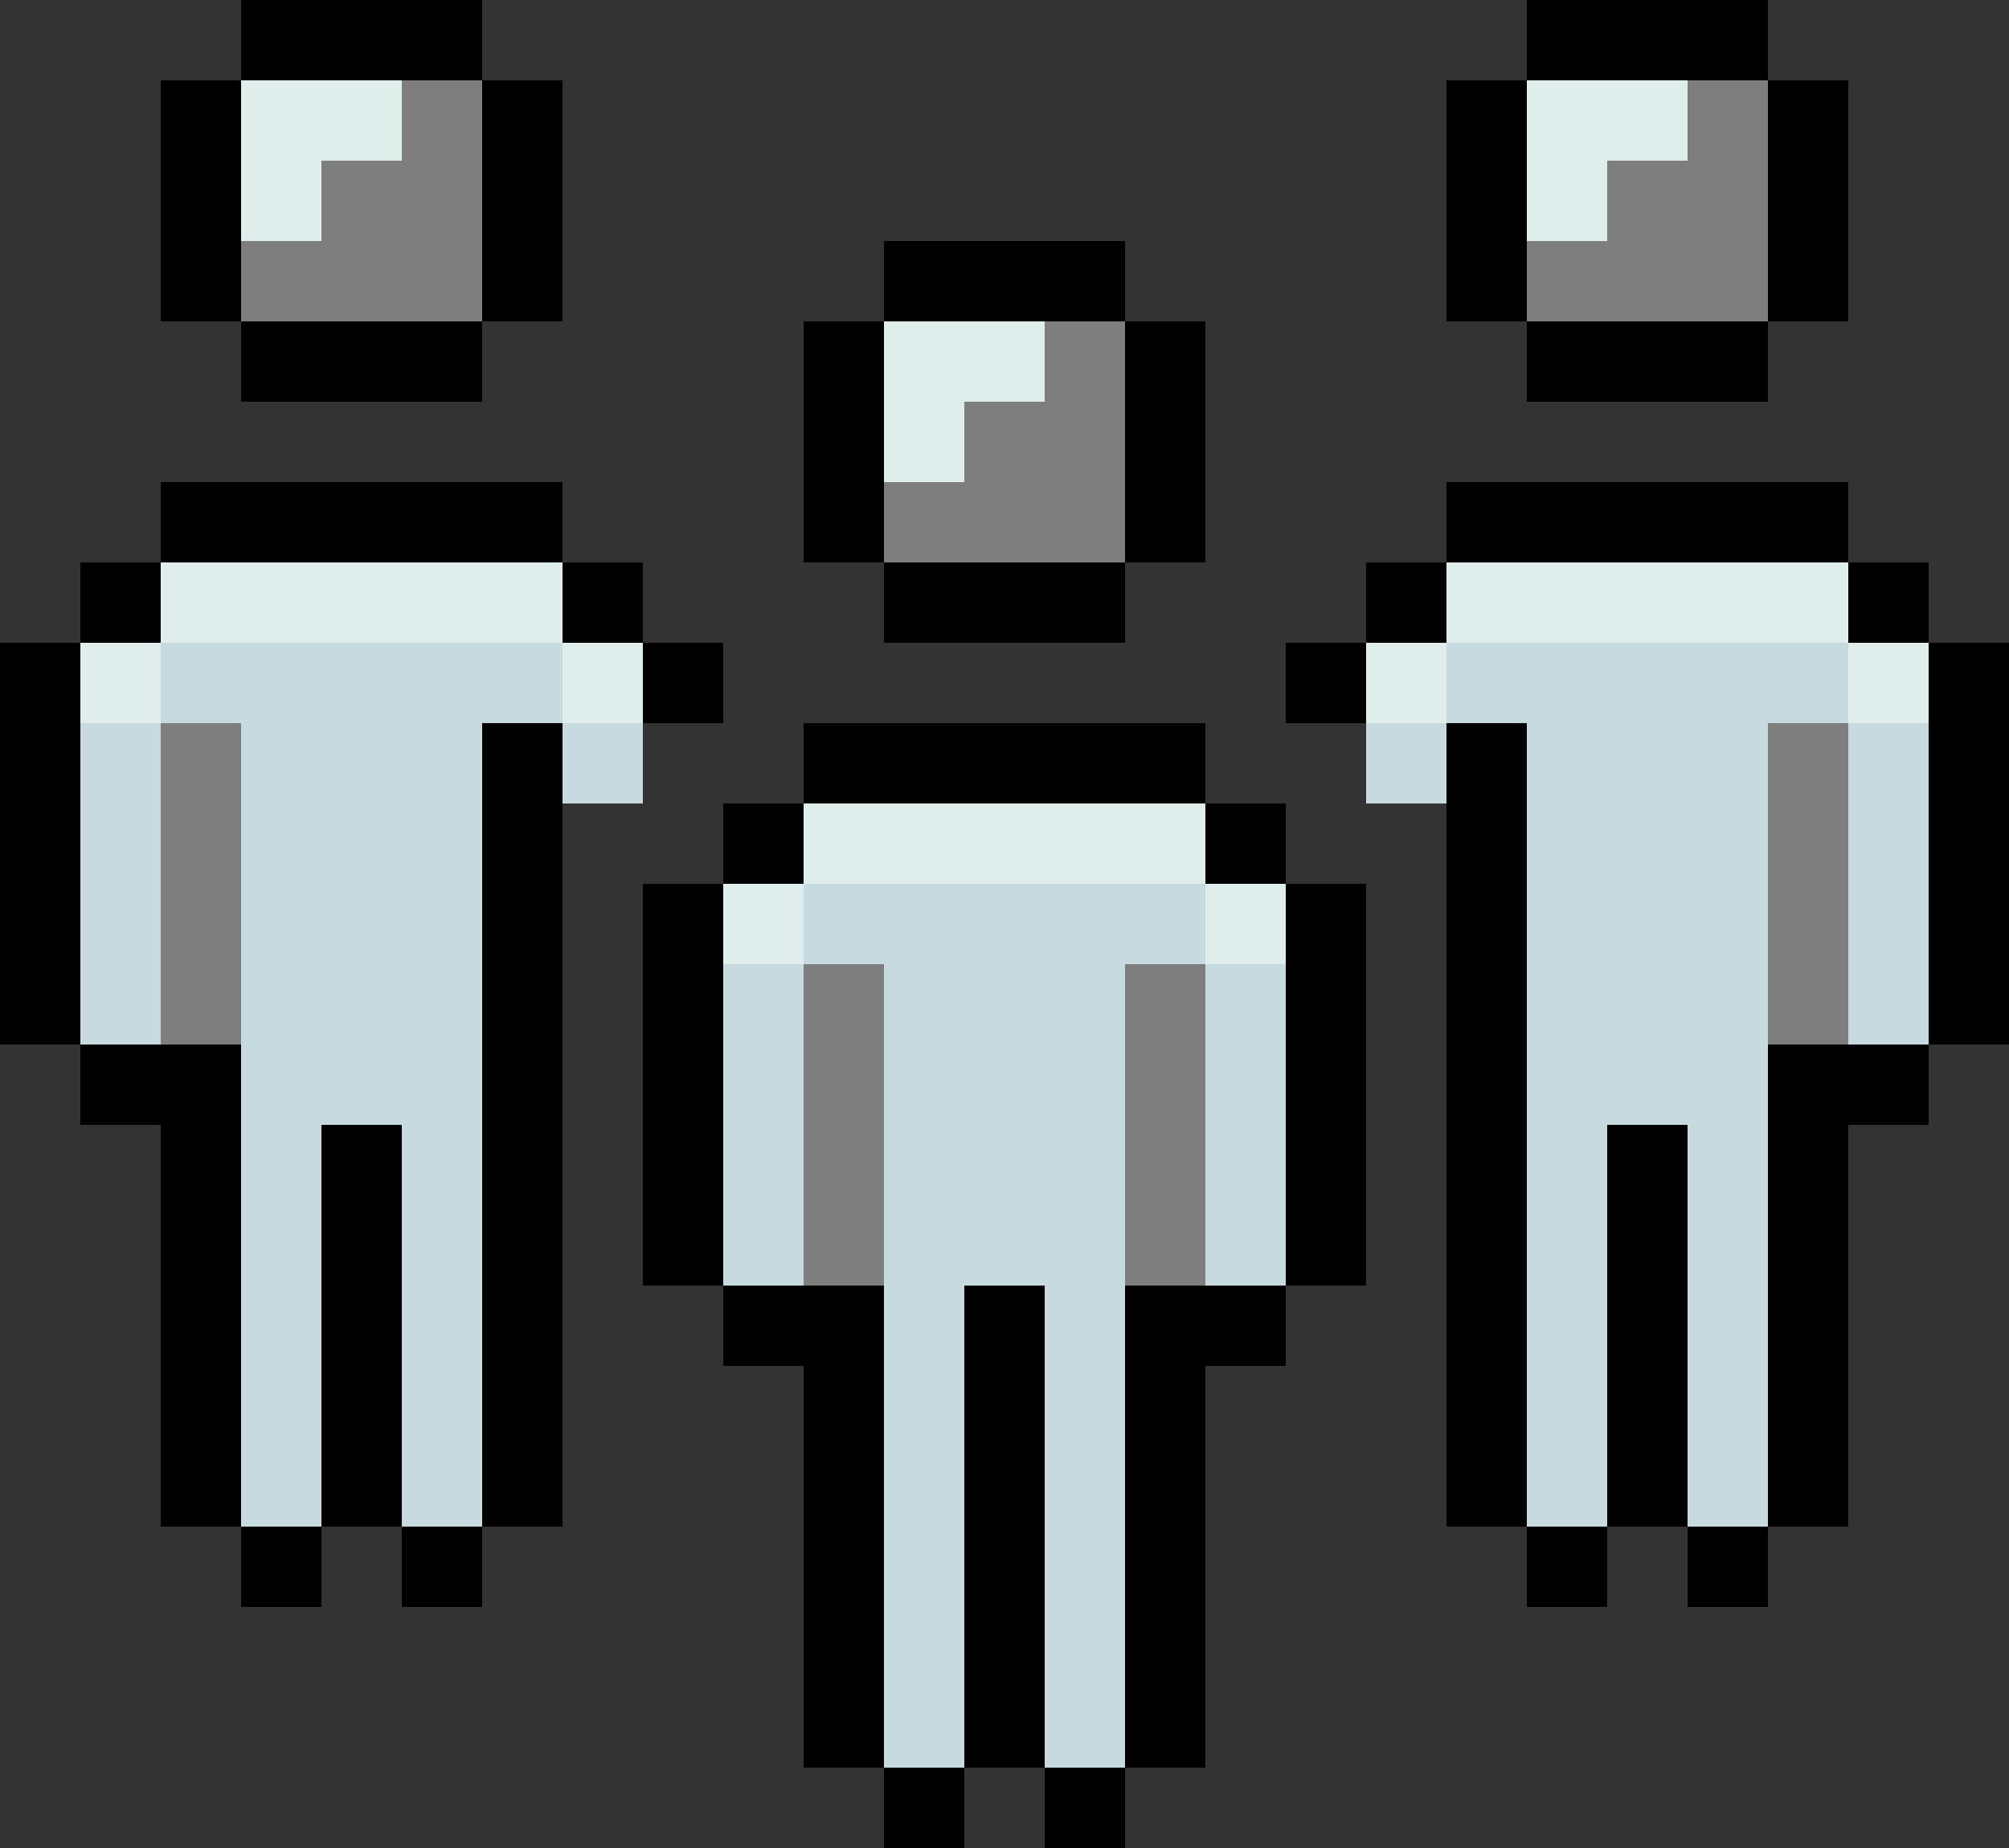 <?xml version="1.0" encoding="UTF-8" standalone="no"?><svg xmlns="http://www.w3.org/2000/svg" xmlns:xlink="http://www.w3.org/1999/xlink" fill="#000000" height="690" preserveAspectRatio="xMidYMid meet" version="1" viewBox="90.0 180.0 750.0 690.0" width="750" zoomAndPan="magnify"><rect x="90.0" y="180.0" width="750.0" height="690.0" fill="#333333" stroke="none"/><g id="colored_x5F_line"><g id="change1_1"><path d="M420 270H510V300H420z" fill="#000000"/></g><g id="change1_2"><path d="M390 300H420V390H390z" fill="#000000"/></g><g id="change1_3"><path d="M510 300H540V390H510z" fill="#000000"/></g><g id="change1_4"><path d="M420 390H510V420H420z" fill="#000000"/></g><g id="change1_5"><path d="M330 510H360V660H330z" fill="#000000"/></g><g id="change1_6"><path d="M570 510H600V660H570z" fill="#000000"/></g><g id="change1_7"><path d="M390 450H540V480H390z" fill="#000000"/></g><g id="change1_8"><path d="M360 480H390V510H360z" fill="#000000"/></g><g id="change1_9"><path d="M540 480H570V510H540z" fill="#000000"/></g><g id="change1_10"><path d="M510 660H540V840H510z" fill="#000000"/></g><g id="change1_11"><path d="M450 660H480V840H450z" fill="#000000"/></g><g id="change1_12"><path d="M180 180H270V210H180z" fill="#000000"/></g><g id="change1_13"><path d="M150 210H180V300H150z" fill="#000000"/></g><g id="change1_14"><path d="M270 210H300V300H270z" fill="#000000"/></g><g id="change1_15"><path d="M180 300H270V330H180z" fill="#000000"/></g><g id="change1_16"><path d="M90 420H120V570H90z" fill="#000000"/></g><g id="change1_17"><path d="M330 420H360V450H330z" fill="#000000"/></g><g id="change1_18"><path d="M150 360H300V390H150z" fill="#000000"/></g><g id="change1_19"><path d="M120 390H150V420H120z" fill="#000000"/></g><g id="change1_20"><path d="M300 390H330V420H300z" fill="#000000"/></g><g id="change1_21"><path d="M270 450H300V750H270z" fill="#000000"/></g><g id="change1_22"><path d="M210 600H240V750H210z" fill="#000000"/></g><g id="change1_23"><path d="M660 180H750V210H660z" fill="#000000" transform="rotate(-180 705 195)"/></g><g id="change1_24"><path d="M750 210H780V300H750z" fill="#000000" transform="rotate(-180 765 255)"/></g><g id="change1_25"><path d="M630 210H660V300H630z" fill="#000000" transform="rotate(-180 645 255)"/></g><g id="change1_26"><path d="M660 300H750V330H660z" fill="#000000" transform="rotate(-180 705 315)"/></g><g id="change1_27"><path d="M810 420H840V570H810z" fill="#000000" transform="rotate(-180 825 495)"/></g><g id="change1_28"><path d="M570 420H600V450H570z" fill="#000000" transform="rotate(-180 585 435)"/></g><g id="change1_29"><path d="M630 360H780V390H630z" fill="#000000" transform="rotate(-180 705 375)"/></g><g id="change1_30"><path d="M780 390H810V420H780z" fill="#000000" transform="rotate(-180 795 405)"/></g><g id="change1_31"><path d="M600 390H630V420H600z" fill="#000000" transform="rotate(-180 615 405)"/></g><g id="change2_1"><path d="M750 450H780V570H750z" fill="#7e7e7e" transform="rotate(-180 765 510)"/></g><g id="change1_32"><path d="M630 450H660V750H630z" fill="#000000"/></g><g id="change1_33"><path d="M690 600H720V750H690z" fill="#000000" transform="rotate(-180 705 675)"/></g><g id="change2_2"><path d="M180 210H270V300H180z" fill="#7e7e7e"/></g><g id="change2_3"><path d="M420 300H510V390H420z" fill="#7e7e7e"/></g><g id="change2_4"><path d="M660 210H750V300H660z" fill="#7e7e7e"/></g><g id="change3_1"><path d="M180 210L180 270 210 270 210 240 240 240 240 210z" fill="#e0eded"/></g><g id="change3_2"><path d="M420 300L420 360 450 360 450 330 480 330 480 300z" fill="#e0eded"/></g><g id="change3_3"><path d="M660 210L660 270 690 270 690 240 720 240 720 210z" fill="#e0eded"/></g><g id="change4_1"><path d="M300 420L300 390 150 390 150 420 120 420 120 600 150 600 150 450 180 450 180 600 180 780 210 780 210 600 240 600 240 780 270 780 270 600 270 450 300 450 300 480 330 480 330 420z" fill="#c7dbde"/></g><g id="change4_2"><path d="M630 420L630 390 780 390 780 420 810 420 810 600 780 600 780 450 750 450 750 600 750 780 720 780 720 600 690 600 690 780 660 780 660 600 660 450 630 450 630 480 600 480 600 420z" fill="#c7dbde"/></g><g id="change4_3"><path d="M540 510L540 480 390 480 390 510 360 510 360 660 420 660 420 660 420 870 450 870 450 660 480 660 480 870 510 870 510 660 540 660 570 660 570 510z" fill="#c7dbde"/></g><g id="change1_34"><path d="M240 750H270V780H240z" fill="#000000"/></g><g id="change1_35"><path d="M180 750H210V780H180z" fill="#000000"/></g><g id="change1_36"><path d="M150 570L120 570 120 600 150 600 150 750 180 750 180 570z" fill="#000000"/></g><g id="change1_37"><path d="M390 660L390 660 360 660 360 690 390 690 390 840 420 840 420 660z" fill="#000000"/></g><g id="change1_38"><path d="M540 660H570V690H540z" fill="#000000"/></g><g id="change1_39"><path d="M780 570H810V600H780z" fill="#000000"/></g><g id="change1_40"><path d="M420 840H450V870H420z" fill="#000000"/></g><g id="change1_41"><path d="M480 840H510V870H480z" fill="#000000"/></g><g id="change1_42"><path d="M720 750H750V780H720z" fill="#000000"/></g><g id="change1_43"><path d="M660 750H690V780H660z" fill="#000000"/></g><g id="change2_5"><path d="M510 540H540V660H510z" fill="#7e7e7e"/></g><g id="change2_6"><path d="M390 540H420V660H390z" fill="#7e7e7e"/></g><g id="change2_7"><path d="M150 450H180V570H150z" fill="#7e7e7e"/></g><g id="change3_4"><path d="M600 420H630V450H600z" fill="#e0eded"/></g><g id="change3_5"><path d="M630 390H780V420H630z" fill="#e0eded"/></g><g id="change3_6"><path d="M360 510H390V540H360z" fill="#e0eded"/></g><g id="change3_7"><path d="M390 480H540V510H390z" fill="#e0eded"/></g><g id="change3_8"><path d="M120 420H150V450H120z" fill="#e0eded"/></g><g id="change3_9"><path d="M150 390H300V420H150z" fill="#e0eded"/></g><g id="change3_10"><path d="M780 420H810V450H780z" fill="#e0eded"/></g><g id="change3_11"><path d="M540 510H570V540H540z" fill="#e0eded"/></g><g id="change3_12"><path d="M300 420H330V450H300z" fill="#e0eded"/></g><g id="change1_44"><path d="M750 570H780V750H750z" fill="#000000"/></g></g></svg>